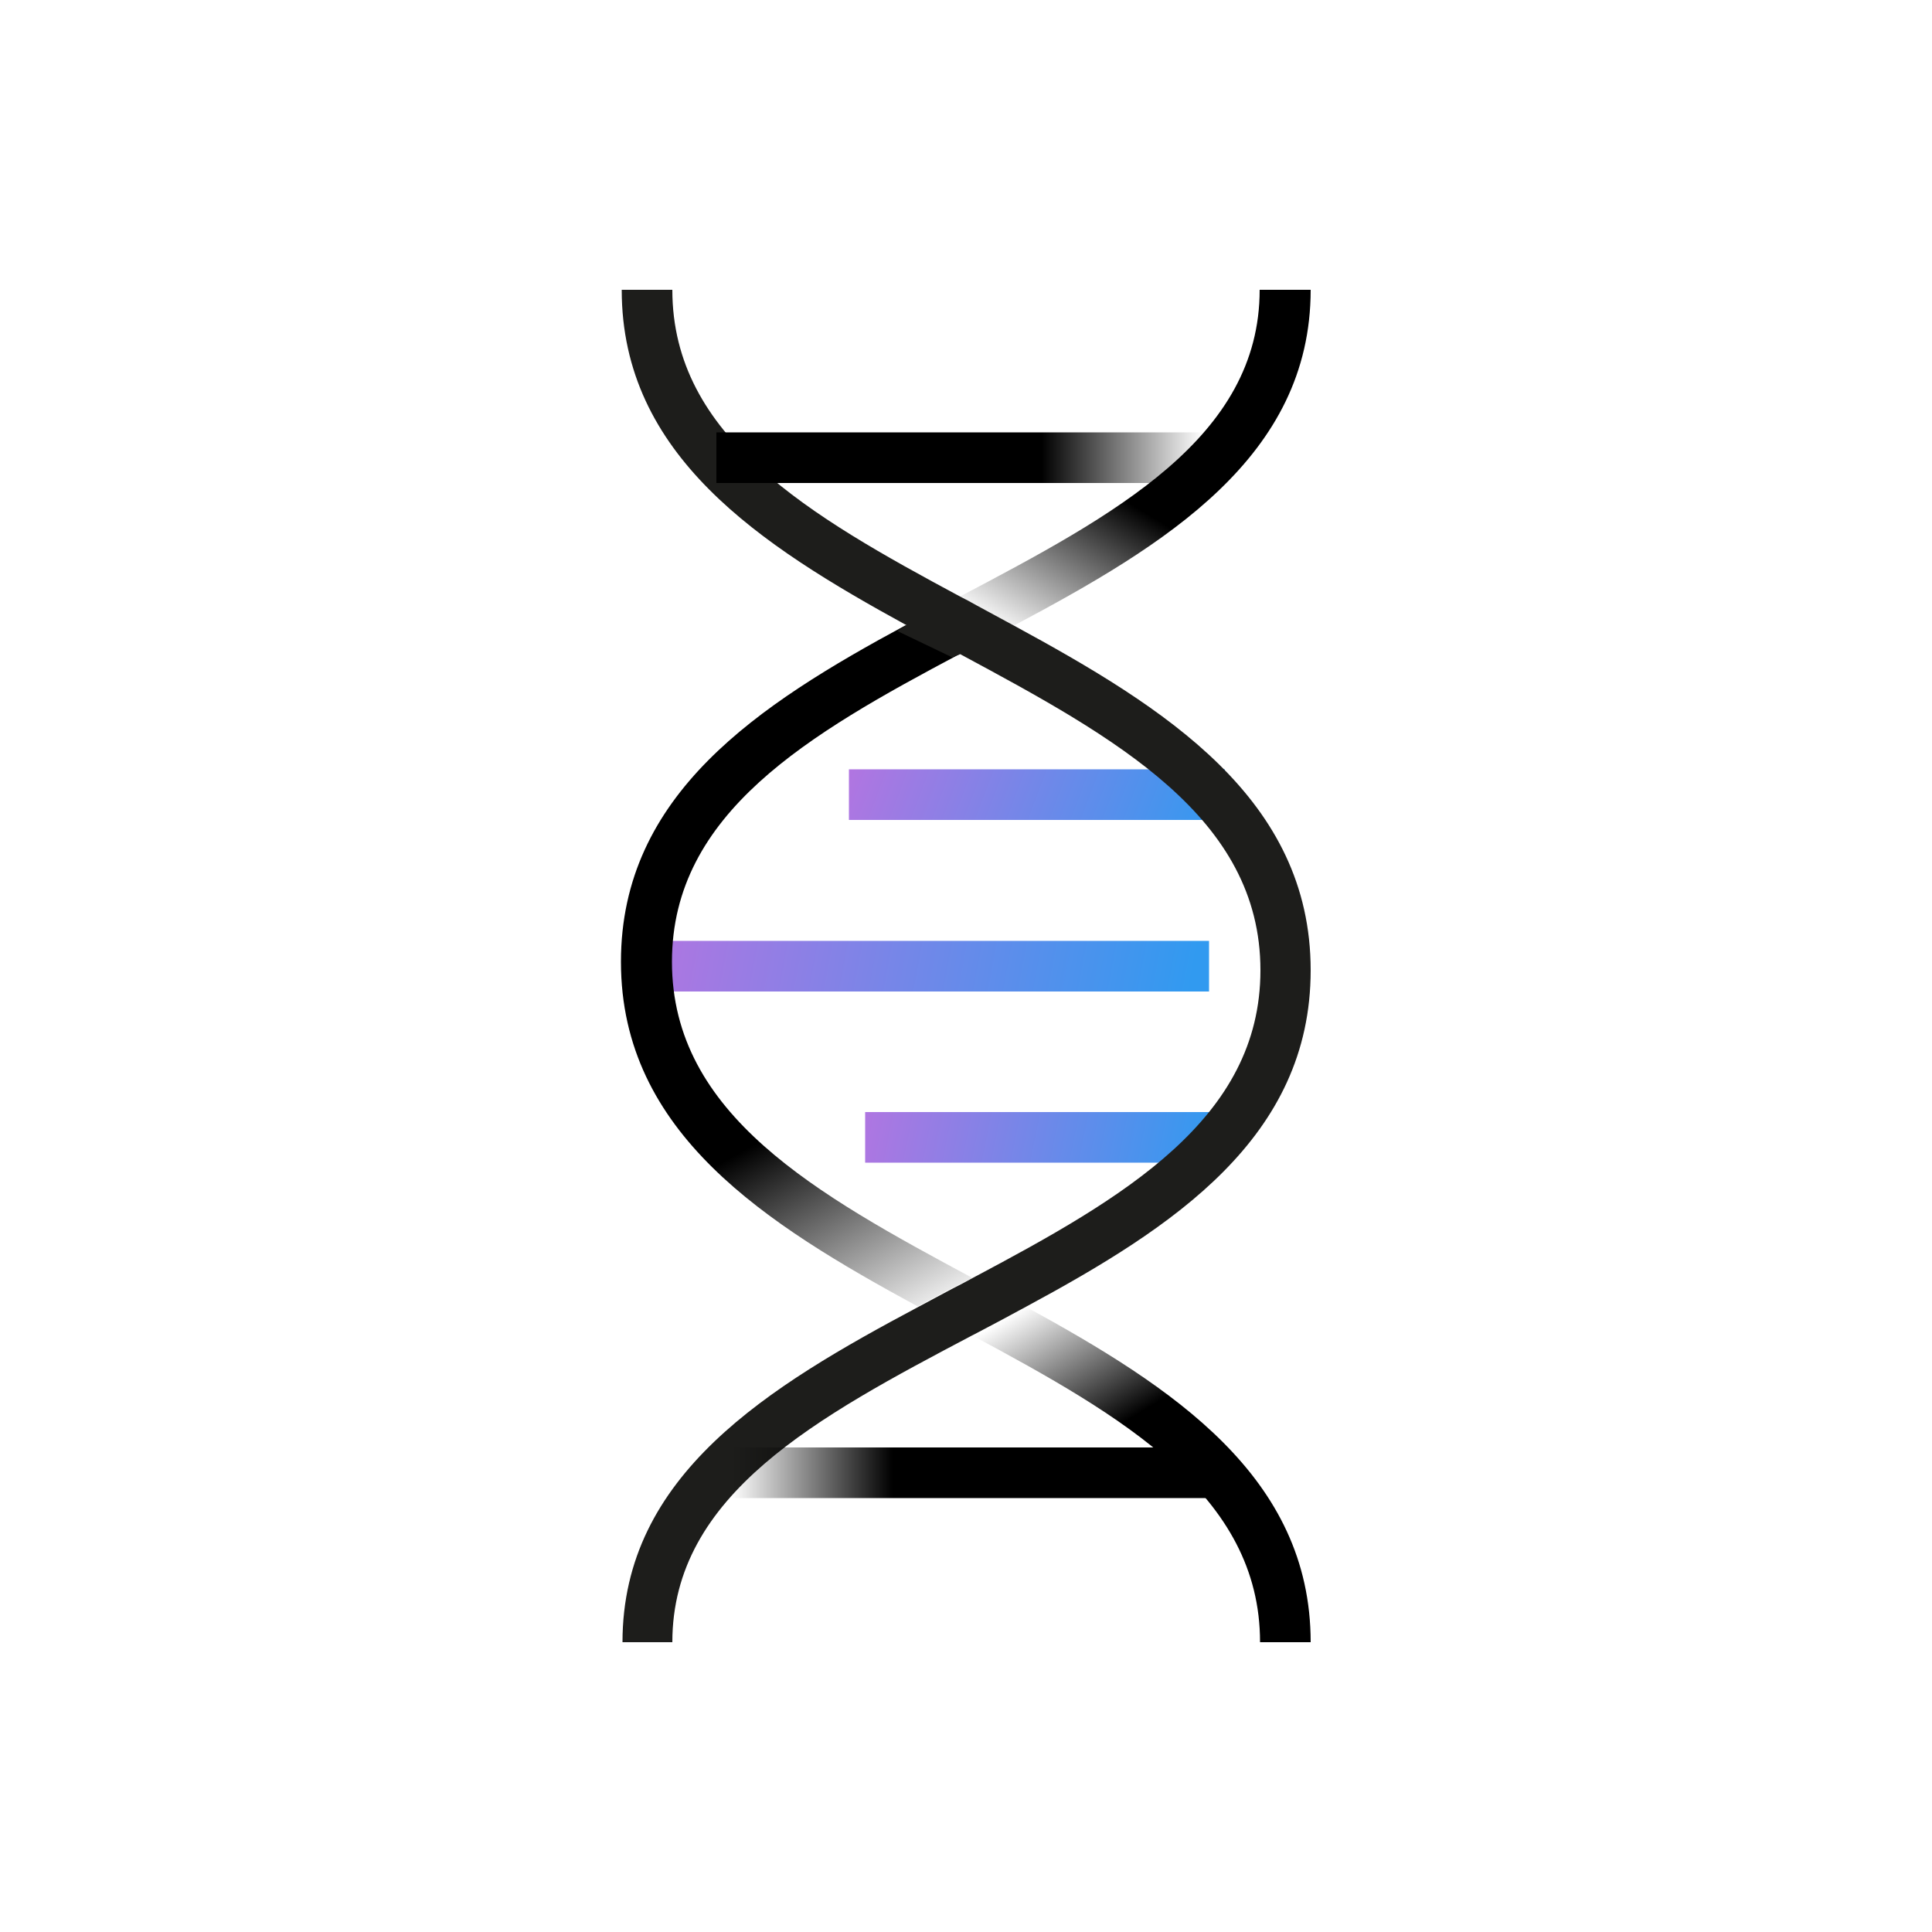 <svg xmlns="http://www.w3.org/2000/svg" id="Calque_1" x="0" y="0" version="1.1" viewBox="0 0 500 500" xml:space="preserve"><style></style><linearGradient id="SVGID_1_" x1="168.574" x2="306.761" y1="236.513" y2="262.461" gradientUnits="userSpaceOnUse"><stop offset="0" stop-color="#b175e1"/><stop offset="1" stop-color="#319af0"/></linearGradient><path fill="url(#SVGID_1_)" d="M168.3 243.5h144.6v13.1H168.3z"/><linearGradient id="SVGID_00000070809302883227491640000007346681141022054842_" x1="223.791" x2="313.099" y1="188.821" y2="222.613" gradientUnits="userSpaceOnUse"><stop offset="0" stop-color="#b175e1"/><stop offset="1" stop-color="#319af0"/></linearGradient><path fill="url(#SVGID_00000070809302883227491640000007346681141022054842_)" d="M219.7 199.1H317v13.1h-97.3z"/><linearGradient id="SVGID_00000009573550875133776150000000634439027720330942_" x1="223.058" x2="312.97" y1="284.853" y2="302.956" gradientUnits="userSpaceOnUse"><stop offset="0" stop-color="#b175e1"/><stop offset="1" stop-color="#319af0"/></linearGradient><path fill="url(#SVGID_00000009573550875133776150000000634439027720330942_)" d="M223.9 287.8H317v13.1h-93.1z"/><path fill="none" d="M174 248.9c0 39.6 37.5 60.3 77.7 81.8 39-20.6 74.4-41.1 74.4-79.6 0-39.6-37.5-60.3-77.7-81.8-39 20.6-74.4 41.1-74.4 79.6z"/><linearGradient id="SVGID_00000152250139079571007350000008786632681307662478_" x1="290.699" x2="267.187" y1="129.206" y2="168.393" gradientUnits="userSpaceOnUse"><stop offset="0"/><stop offset="1" stop-opacity="0"/></linearGradient><path fill="url(#SVGID_00000152250139079571007350000008786632681307662478_)" d="M262.4 161.9c39.1-20.8 76.8-43.6 76.8-86.9H326c0 38.3-37.6 58.3-77.6 79.4 1.4.8 2.9 1.5 4.3 2.3 3.3 1.8 6.5 3.5 9.7 5.2z"/><linearGradient id="SVGID_00000034809257865030279520000009467071302584183193_" x1="235.509" x2="266.146" y1="273.654" y2="328.515" gradientUnits="userSpaceOnUse"><stop offset="0"/><stop offset="1" stop-opacity="0"/></linearGradient><path fill="url(#SVGID_00000034809257865030279520000009467071302584183193_)" d="M251.6 330.7c-40.2-21.6-77.7-42.2-77.7-81.8 0-38.5 35.4-58.9 74.4-79.6-.6-.3-1.2-.7-1.8-1-4-2.2-8.1-4.3-12.1-6.5-38.2 20.6-73.7 43.8-73.7 87.1 0 44.4 37.6 67.9 76.8 89.2l8.4-4.5c2-1 3.9-1.9 5.7-2.9z"/><linearGradient id="SVGID_00000028303323890813404830000011784057171294060942_" x1="290.834" x2="270.885" y1="368.121" y2="334.634" gradientUnits="userSpaceOnUse"><stop offset="0"/><stop offset="1" stop-opacity="0"/></linearGradient><path fill="url(#SVGID_00000028303323890813404830000011784057171294060942_)" d="M251.6 345.6c38.9 20.9 74.5 41.3 74.5 79.4h13.1c0-42.8-35.7-66-73.7-86.8-4.4 2.4-8.9 4.7-13.3 7.1l-.6.3z"/><path fill="#1d1d1b" d="M262.4 161.9c-3.2-1.7-6.4-3.5-9.6-5.2-1.4-.8-2.9-1.6-4.3-2.3C209.6 133.5 174 113.1 174 75h-13.1c0 42.8 35.7 66 73.7 86.8l-2.4 1.5 14.2 6.8 2.1-.8c40.2 21.6 77.7 42.2 77.7 81.8 0 38.5-35.4 58.9-74.4 79.6-1.8 1-3.7 2-5.5 2.9l-8.4 4.5c-39.1 20.8-76.8 43.6-76.8 86.9H174c0-38.3 37.6-58.3 77.6-79.4l.6-.3c4.4-2.3 8.9-4.7 13.3-7.1 38.2-20.6 73.7-43.8 73.7-87.1 0-44.4-37.6-67.9-76.8-89.2z"/><linearGradient id="SVGID_00000050649828516547917000000008988391425652997534_" x1="269.505" x2="311.315" y1="118.456" y2="118.456" gradientUnits="userSpaceOnUse"><stop offset="0"/><stop offset="1" stop-opacity="0"/></linearGradient><path fill="url(#SVGID_00000050649828516547917000000008988391425652997534_)" d="M185.4 111.9h129.7V125H185.4z"/><linearGradient id="SVGID_00000127761304767489381140000015760293148783529868_" x1="58.512" x2="100.322" y1="191.714" y2="191.714" gradientTransform="rotate(180 144.771 286.458)" gradientUnits="userSpaceOnUse"><stop offset="0"/><stop offset="1" stop-opacity="0"/></linearGradient><path fill="url(#SVGID_00000127761304767489381140000015760293148783529868_)" d="M185.4 374.6h129.7v13.1H185.4z"/></svg>